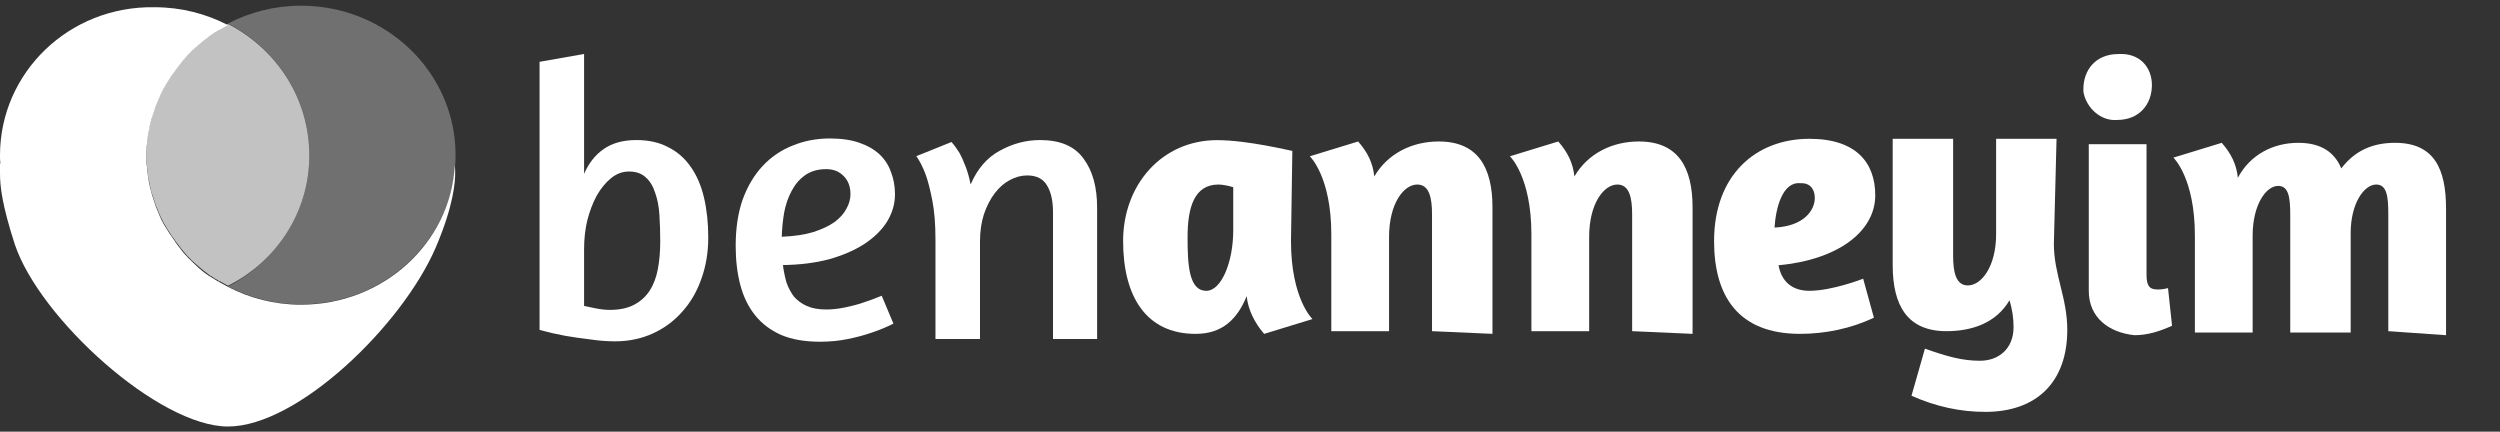 <svg width="139" height="24" viewBox="0 0 139 24" fill="none" xmlns="http://www.w3.org/2000/svg">
<rect x="0" y="0" width="139" height="24" fill="#333333" stroke="none"/>
<g clip-path="url(#clip0)">
<g clip-path="url(#clip1)">
<path fill-rule="evenodd" clip-rule="evenodd" d="M16.732 16.942C15.269 16.942 13.873 16.576 12.676 15.95C12.521 15.864 12.366 15.778 12.211 15.691C12.188 15.67 12.166 15.648 12.122 15.648C11.989 15.562 11.878 15.497 11.745 15.411C11.723 15.39 11.701 15.368 11.657 15.368C11.369 15.174 11.103 14.958 10.859 14.721C10.837 14.7 10.815 14.678 10.77 14.635C10.659 14.527 10.549 14.419 10.46 14.333C10.438 14.311 10.416 14.29 10.416 14.29C10.305 14.16 10.172 14.031 10.083 13.902C10.061 13.88 10.039 13.858 10.039 13.837C9.95 13.729 9.862 13.621 9.773 13.492C9.751 13.449 9.729 13.427 9.707 13.384C9.618 13.255 9.507 13.104 9.418 12.974C9.33 12.823 9.241 12.694 9.152 12.543C9.13 12.5 9.108 12.478 9.086 12.435C9.02 12.306 8.953 12.198 8.909 12.069C8.887 12.025 8.864 12.004 8.864 11.961C8.798 11.81 8.731 11.659 8.665 11.486C8.665 11.465 8.643 11.443 8.643 11.422C8.598 11.292 8.554 11.141 8.51 11.012C8.488 10.969 8.488 10.926 8.466 10.883C8.421 10.753 8.399 10.602 8.355 10.473C8.355 10.451 8.333 10.408 8.333 10.386C8.288 10.214 8.266 10.063 8.244 9.89C8.244 9.847 8.244 9.804 8.222 9.761C8.2 9.632 8.2 9.502 8.177 9.351C8.177 9.308 8.177 9.244 8.155 9.2C8.133 9.028 8.133 8.855 8.133 8.683C8.133 8.51 8.133 8.338 8.155 8.165C8.155 8.122 8.155 8.057 8.177 8.014C8.2 7.885 8.2 7.734 8.222 7.605C8.222 7.561 8.222 7.518 8.244 7.475C8.266 7.303 8.31 7.13 8.333 6.979C8.333 6.958 8.355 6.915 8.355 6.893C8.377 6.764 8.421 6.613 8.466 6.483C8.488 6.44 8.488 6.397 8.51 6.354C8.554 6.203 8.598 6.073 8.643 5.944C8.643 5.923 8.665 5.901 8.665 5.879C8.731 5.728 8.798 5.556 8.864 5.405C8.887 5.362 8.909 5.34 8.909 5.297C8.975 5.168 9.02 5.06 9.086 4.931C9.108 4.887 9.13 4.866 9.152 4.823C9.241 4.672 9.33 4.521 9.418 4.391C9.507 4.24 9.596 4.111 9.707 3.982C9.729 3.939 9.751 3.917 9.773 3.874C9.862 3.766 9.95 3.637 10.039 3.529C10.061 3.507 10.083 3.486 10.083 3.464C10.194 3.335 10.305 3.205 10.416 3.076C10.438 3.054 10.438 3.033 10.46 3.033C10.571 2.925 10.659 2.817 10.77 2.731C10.792 2.709 10.815 2.688 10.859 2.645C11.125 2.407 11.391 2.192 11.657 1.998C11.679 1.976 11.701 1.955 11.745 1.933C11.856 1.847 11.989 1.76 12.122 1.696C12.144 1.674 12.166 1.653 12.211 1.653C12.366 1.566 12.521 1.48 12.676 1.394C11.457 0.768 10.083 0.402 8.598 0.402C3.834 0.316 0 4.046 0 8.64C0 8.791 -3.3848e-07 8.942 0.022 9.093H0V9.632C0 10.365 0.111 11.379 0.82 13.578C2.194 17.697 8.82 23.714 12.676 23.714C16.554 23.714 22.36 18.085 24.222 13.772C25.241 11.4 25.308 10.063 25.308 9.632C25.308 9.481 25.308 9.33 25.286 9.2C25.042 13.513 21.319 16.942 16.732 16.942Z" fill="white"/>
<path opacity="0.3" d="M16.732 0.316C15.269 0.316 13.873 0.683 12.676 1.308C15.38 2.71 17.197 5.47 17.197 8.619C17.197 11.789 15.38 14.528 12.676 15.93C13.895 16.555 15.269 16.922 16.732 16.922C21.496 16.922 25.33 13.212 25.33 8.619C25.33 4.047 21.496 0.316 16.732 0.316Z" fill="white"/>
<path opacity="0.7" d="M17.197 8.641C17.197 5.471 15.38 2.732 12.676 1.33C12.521 1.416 12.366 1.503 12.211 1.589C12.189 1.61 12.166 1.632 12.122 1.632C11.989 1.718 11.878 1.783 11.745 1.869C11.723 1.891 11.701 1.912 11.657 1.934C11.369 2.128 11.103 2.344 10.859 2.581C10.837 2.602 10.815 2.624 10.77 2.667C10.659 2.775 10.549 2.883 10.46 2.969C10.438 2.991 10.416 3.012 10.416 3.012C10.305 3.142 10.172 3.271 10.083 3.4C10.061 3.422 10.039 3.443 10.039 3.465C9.95 3.573 9.862 3.681 9.773 3.81C9.751 3.853 9.729 3.875 9.707 3.918C9.618 4.047 9.507 4.198 9.418 4.328C9.33 4.479 9.241 4.608 9.153 4.759C9.13 4.802 9.108 4.824 9.086 4.867C9.02 4.996 8.953 5.104 8.909 5.233C8.887 5.276 8.864 5.298 8.864 5.341C8.798 5.492 8.731 5.643 8.665 5.816C8.665 5.837 8.643 5.859 8.643 5.88C8.598 6.01 8.554 6.161 8.51 6.29C8.488 6.333 8.488 6.376 8.466 6.419C8.421 6.549 8.399 6.7 8.355 6.829C8.355 6.851 8.333 6.894 8.333 6.915C8.288 7.088 8.266 7.239 8.244 7.411C8.244 7.455 8.244 7.498 8.222 7.541C8.2 7.67 8.2 7.8 8.177 7.951C8.177 7.994 8.177 8.058 8.155 8.102C8.133 8.274 8.133 8.447 8.133 8.619C8.133 8.792 8.133 8.964 8.155 9.137C8.155 9.18 8.155 9.244 8.177 9.288C8.2 9.417 8.2 9.568 8.222 9.697C8.222 9.74 8.222 9.784 8.244 9.827C8.266 9.999 8.31 10.172 8.333 10.323C8.333 10.344 8.355 10.387 8.355 10.409C8.377 10.538 8.421 10.689 8.466 10.819C8.488 10.862 8.488 10.905 8.51 10.948C8.554 11.099 8.598 11.228 8.643 11.358C8.643 11.379 8.665 11.401 8.665 11.422C8.731 11.573 8.798 11.746 8.864 11.897C8.887 11.94 8.909 11.962 8.909 12.005C8.975 12.134 9.02 12.242 9.086 12.371C9.108 12.415 9.13 12.436 9.153 12.479C9.241 12.63 9.33 12.781 9.418 12.911C9.507 13.062 9.596 13.191 9.707 13.32C9.729 13.363 9.751 13.385 9.773 13.428C9.862 13.536 9.95 13.665 10.039 13.773C10.061 13.795 10.083 13.816 10.083 13.838C10.194 13.967 10.305 14.097 10.416 14.226C10.438 14.248 10.438 14.269 10.46 14.269C10.571 14.377 10.659 14.485 10.77 14.571C10.792 14.593 10.815 14.614 10.859 14.657C11.125 14.895 11.391 15.11 11.657 15.304C11.679 15.326 11.701 15.347 11.745 15.347C11.856 15.434 11.989 15.52 12.122 15.585C12.144 15.606 12.166 15.628 12.211 15.628C12.366 15.714 12.521 15.8 12.676 15.886C15.358 14.55 17.197 11.811 17.197 8.641Z" fill="white"/>
</g>
<path d="M71.779 13.402C71.779 16.618 72.974 17.74 72.974 17.74L70.286 18.563C69.763 17.964 69.39 17.216 69.315 16.468C68.792 17.74 67.971 18.563 66.477 18.563C63.714 18.563 62.445 16.468 62.445 13.402C62.445 10.26 64.61 7.792 67.672 7.792C69.39 7.792 71.779 8.39 71.854 8.39L71.779 13.402ZM68.568 12.803V10.41C68.344 10.335 67.971 10.26 67.747 10.26C66.403 10.26 66.029 11.532 66.029 13.177C66.029 14.748 66.104 16.169 67.075 16.169C67.896 16.169 68.568 14.598 68.568 12.803Z" fill="white"/>
<path d="M79.62 18.413V11.905C79.62 11.008 79.471 10.26 78.799 10.26C78.052 10.26 77.231 11.307 77.231 13.177V18.413H74.02V13.027C74.02 9.811 72.825 8.689 72.825 8.689L75.513 7.866C76.036 8.465 76.335 9.063 76.409 9.811C77.156 8.539 78.5 7.866 79.994 7.866C82.159 7.866 82.981 9.287 82.981 11.531V18.562L79.62 18.413Z" fill="white"/>
<path d="M90.747 18.413V11.905C90.747 11.008 90.598 10.26 89.925 10.26C89.179 10.26 88.357 11.307 88.357 13.177V18.413H85.146V13.027C85.146 9.811 83.951 8.689 83.951 8.689L86.64 7.866C87.162 8.465 87.461 9.063 87.536 9.811C88.283 8.539 89.627 7.866 91.12 7.866C93.286 7.866 94.107 9.287 94.107 11.531V18.562L90.747 18.413Z" fill="white"/>
<path d="M100.605 7.717C103.218 7.717 104.264 9.063 104.264 10.858C104.264 12.878 102.173 14.448 98.887 14.748C99.036 15.57 99.559 16.169 100.605 16.169C101.874 16.169 103.592 15.496 103.592 15.496L104.189 17.665C102.919 18.263 101.501 18.562 100.082 18.562C96.647 18.562 95.303 16.468 95.303 13.401C95.303 9.736 97.618 7.717 100.605 7.717ZM98.663 12.653C100.306 12.579 100.903 11.681 100.903 11.008C100.903 10.559 100.679 10.185 100.156 10.185H100.082C99.111 10.11 98.738 11.531 98.663 12.653Z" fill="white"/>
<path d="M114.195 13.551C114.195 15.271 114.941 16.543 114.941 18.338C114.941 21.255 113.224 22.9 110.386 22.9C108.967 22.9 107.623 22.601 106.279 22.003L107.026 19.385C108.295 19.834 109.117 20.058 110.087 20.058C111.133 20.058 111.954 19.385 111.954 18.188C111.954 17.665 111.88 17.216 111.73 16.692C110.984 17.964 109.639 18.413 108.221 18.413C106.055 18.413 105.234 16.991 105.234 14.748V7.717H108.594V14.224C108.594 15.122 108.743 15.87 109.415 15.87C110.162 15.87 110.984 14.822 110.984 13.027V7.717H114.344L114.195 13.551Z" fill="white"/>
<path d="M119.646 4.725C119.646 5.772 118.974 6.67 117.704 6.67C116.808 6.745 115.987 5.997 115.837 5.099C115.837 5.024 115.837 4.949 115.837 4.949C115.837 3.902 116.509 3.005 117.779 3.005C118.974 2.93 119.646 3.753 119.646 4.725ZM116.136 16.169V8.016H119.347V15.271C119.347 15.87 119.496 16.094 119.944 16.094C120.094 16.094 120.243 16.094 120.542 16.019L120.766 18.113C120.094 18.413 119.422 18.637 118.675 18.637C117.256 18.488 116.136 17.665 116.136 16.169Z" fill="white"/>
<path d="M132.789 18.413V11.906C132.789 10.933 132.714 10.26 132.117 10.26C131.445 10.26 130.698 11.307 130.698 12.953V18.488H127.338V11.98C127.338 11.008 127.263 10.335 126.666 10.335C125.994 10.335 125.247 11.382 125.247 13.102V18.488H122.036V13.102C122.036 9.886 120.841 8.764 120.841 8.764L123.529 7.941C124.052 8.54 124.351 9.138 124.425 9.886C125.098 8.615 126.367 7.941 127.786 7.941C129.055 7.941 129.802 8.465 130.175 9.363C130.922 8.39 131.893 7.941 133.162 7.941C135.328 7.941 136 9.363 136 11.606V18.637L132.789 18.413Z" fill="white"/>
<path d="M30 3.437L32.475 3V9.667C32.736 9.069 33.097 8.61 33.56 8.29C34.038 7.954 34.646 7.787 35.384 7.787C36.065 7.787 36.651 7.918 37.143 8.18C37.649 8.428 38.069 8.792 38.402 9.273C38.735 9.74 38.981 10.308 39.14 10.978C39.299 11.649 39.379 12.392 39.379 13.208C39.379 14.038 39.249 14.811 38.988 15.525C38.742 16.224 38.388 16.829 37.924 17.339C37.476 17.849 36.933 18.25 36.296 18.541C35.659 18.832 34.957 18.978 34.19 18.978C33.756 18.978 33.293 18.942 32.801 18.869C32.309 18.811 31.853 18.745 31.433 18.672C30.955 18.585 30.478 18.475 30 18.344V3.437ZM34.972 9.536C34.61 9.536 34.277 9.659 33.973 9.907C33.669 10.155 33.401 10.483 33.17 10.891C32.953 11.299 32.779 11.758 32.649 12.268C32.533 12.778 32.475 13.302 32.475 13.841V17.011C32.605 17.04 32.815 17.084 33.105 17.142C33.394 17.2 33.662 17.23 33.908 17.23C34.443 17.23 34.892 17.135 35.254 16.945C35.616 16.756 35.905 16.494 36.122 16.159C36.34 15.823 36.491 15.423 36.578 14.956C36.665 14.49 36.709 13.98 36.709 13.426C36.709 12.916 36.694 12.428 36.665 11.962C36.636 11.495 36.557 11.08 36.426 10.716C36.31 10.351 36.137 10.067 35.905 9.863C35.674 9.645 35.362 9.536 34.972 9.536Z" fill="white"/>
<path d="M40.904 13.667C40.904 12.69 41.034 11.831 41.294 11.087C41.569 10.344 41.938 9.725 42.402 9.23C42.879 8.719 43.437 8.341 44.073 8.093C44.71 7.831 45.398 7.699 46.136 7.699C46.787 7.699 47.337 7.78 47.786 7.94C48.249 8.1 48.625 8.319 48.915 8.596C49.204 8.873 49.414 9.2 49.544 9.579C49.689 9.958 49.761 10.366 49.761 10.803C49.761 11.328 49.617 11.831 49.327 12.312C49.038 12.778 48.618 13.193 48.068 13.557C47.532 13.907 46.881 14.191 46.114 14.41C45.347 14.614 44.486 14.723 43.531 14.738C43.574 15.073 43.639 15.393 43.726 15.7C43.827 15.991 43.965 16.253 44.138 16.486C44.327 16.705 44.565 16.88 44.855 17.011C45.144 17.142 45.506 17.208 45.94 17.208C46.259 17.208 46.599 17.171 46.961 17.098C47.323 17.026 47.656 16.938 47.959 16.836C48.321 16.72 48.676 16.588 49.023 16.443L49.675 17.994C49.298 18.184 48.893 18.352 48.459 18.497C48.083 18.628 47.648 18.745 47.156 18.847C46.664 18.949 46.143 19 45.593 19C44.754 19 44.037 18.876 43.444 18.628C42.85 18.366 42.365 18.002 41.989 17.535C41.613 17.069 41.338 16.508 41.164 15.852C40.99 15.197 40.904 14.468 40.904 13.667ZM45.94 9.404C45.463 9.404 45.065 9.521 44.746 9.754C44.442 9.973 44.196 10.264 44.008 10.628C43.82 10.978 43.682 11.379 43.596 11.831C43.523 12.268 43.48 12.712 43.465 13.164C44.16 13.135 44.746 13.047 45.224 12.902C45.716 12.741 46.114 12.552 46.418 12.333C46.722 12.1 46.939 11.852 47.069 11.59C47.214 11.328 47.286 11.066 47.286 10.803C47.286 10.381 47.163 10.046 46.917 9.798C46.671 9.536 46.346 9.404 45.94 9.404Z" fill="white"/>
<path d="M58.547 18.847V11.787C58.547 11.175 58.438 10.687 58.221 10.322C58.004 9.944 57.635 9.754 57.114 9.754C56.781 9.754 56.455 9.842 56.137 10.016C55.833 10.177 55.558 10.417 55.312 10.738C55.066 11.058 54.863 11.452 54.704 11.918C54.559 12.37 54.487 12.88 54.487 13.448V18.847H52.012V13.339C52.012 12.464 51.954 11.736 51.838 11.153C51.722 10.556 51.599 10.075 51.469 9.71C51.31 9.288 51.136 8.945 50.948 8.683L52.902 7.896C53.047 8.056 53.191 8.253 53.336 8.486C53.452 8.69 53.568 8.945 53.684 9.251C53.799 9.543 53.893 9.878 53.966 10.257C54.342 9.383 54.885 8.756 55.594 8.377C56.303 7.984 57.049 7.787 57.83 7.787C58.945 7.787 59.748 8.129 60.24 8.814C60.747 9.485 61 10.395 61 11.546V18.847H58.547Z" fill="white"/>
</g>
<defs>
<clipPath id="clip0">
<rect width="139" height="24" fill="white"/>
</clipPath>
<clipPath id="clip1">
<rect width="25.33" height="24.957" fill="white" transform="translate(0 -0.464)"/>
</clipPath>
</defs>
</svg>
